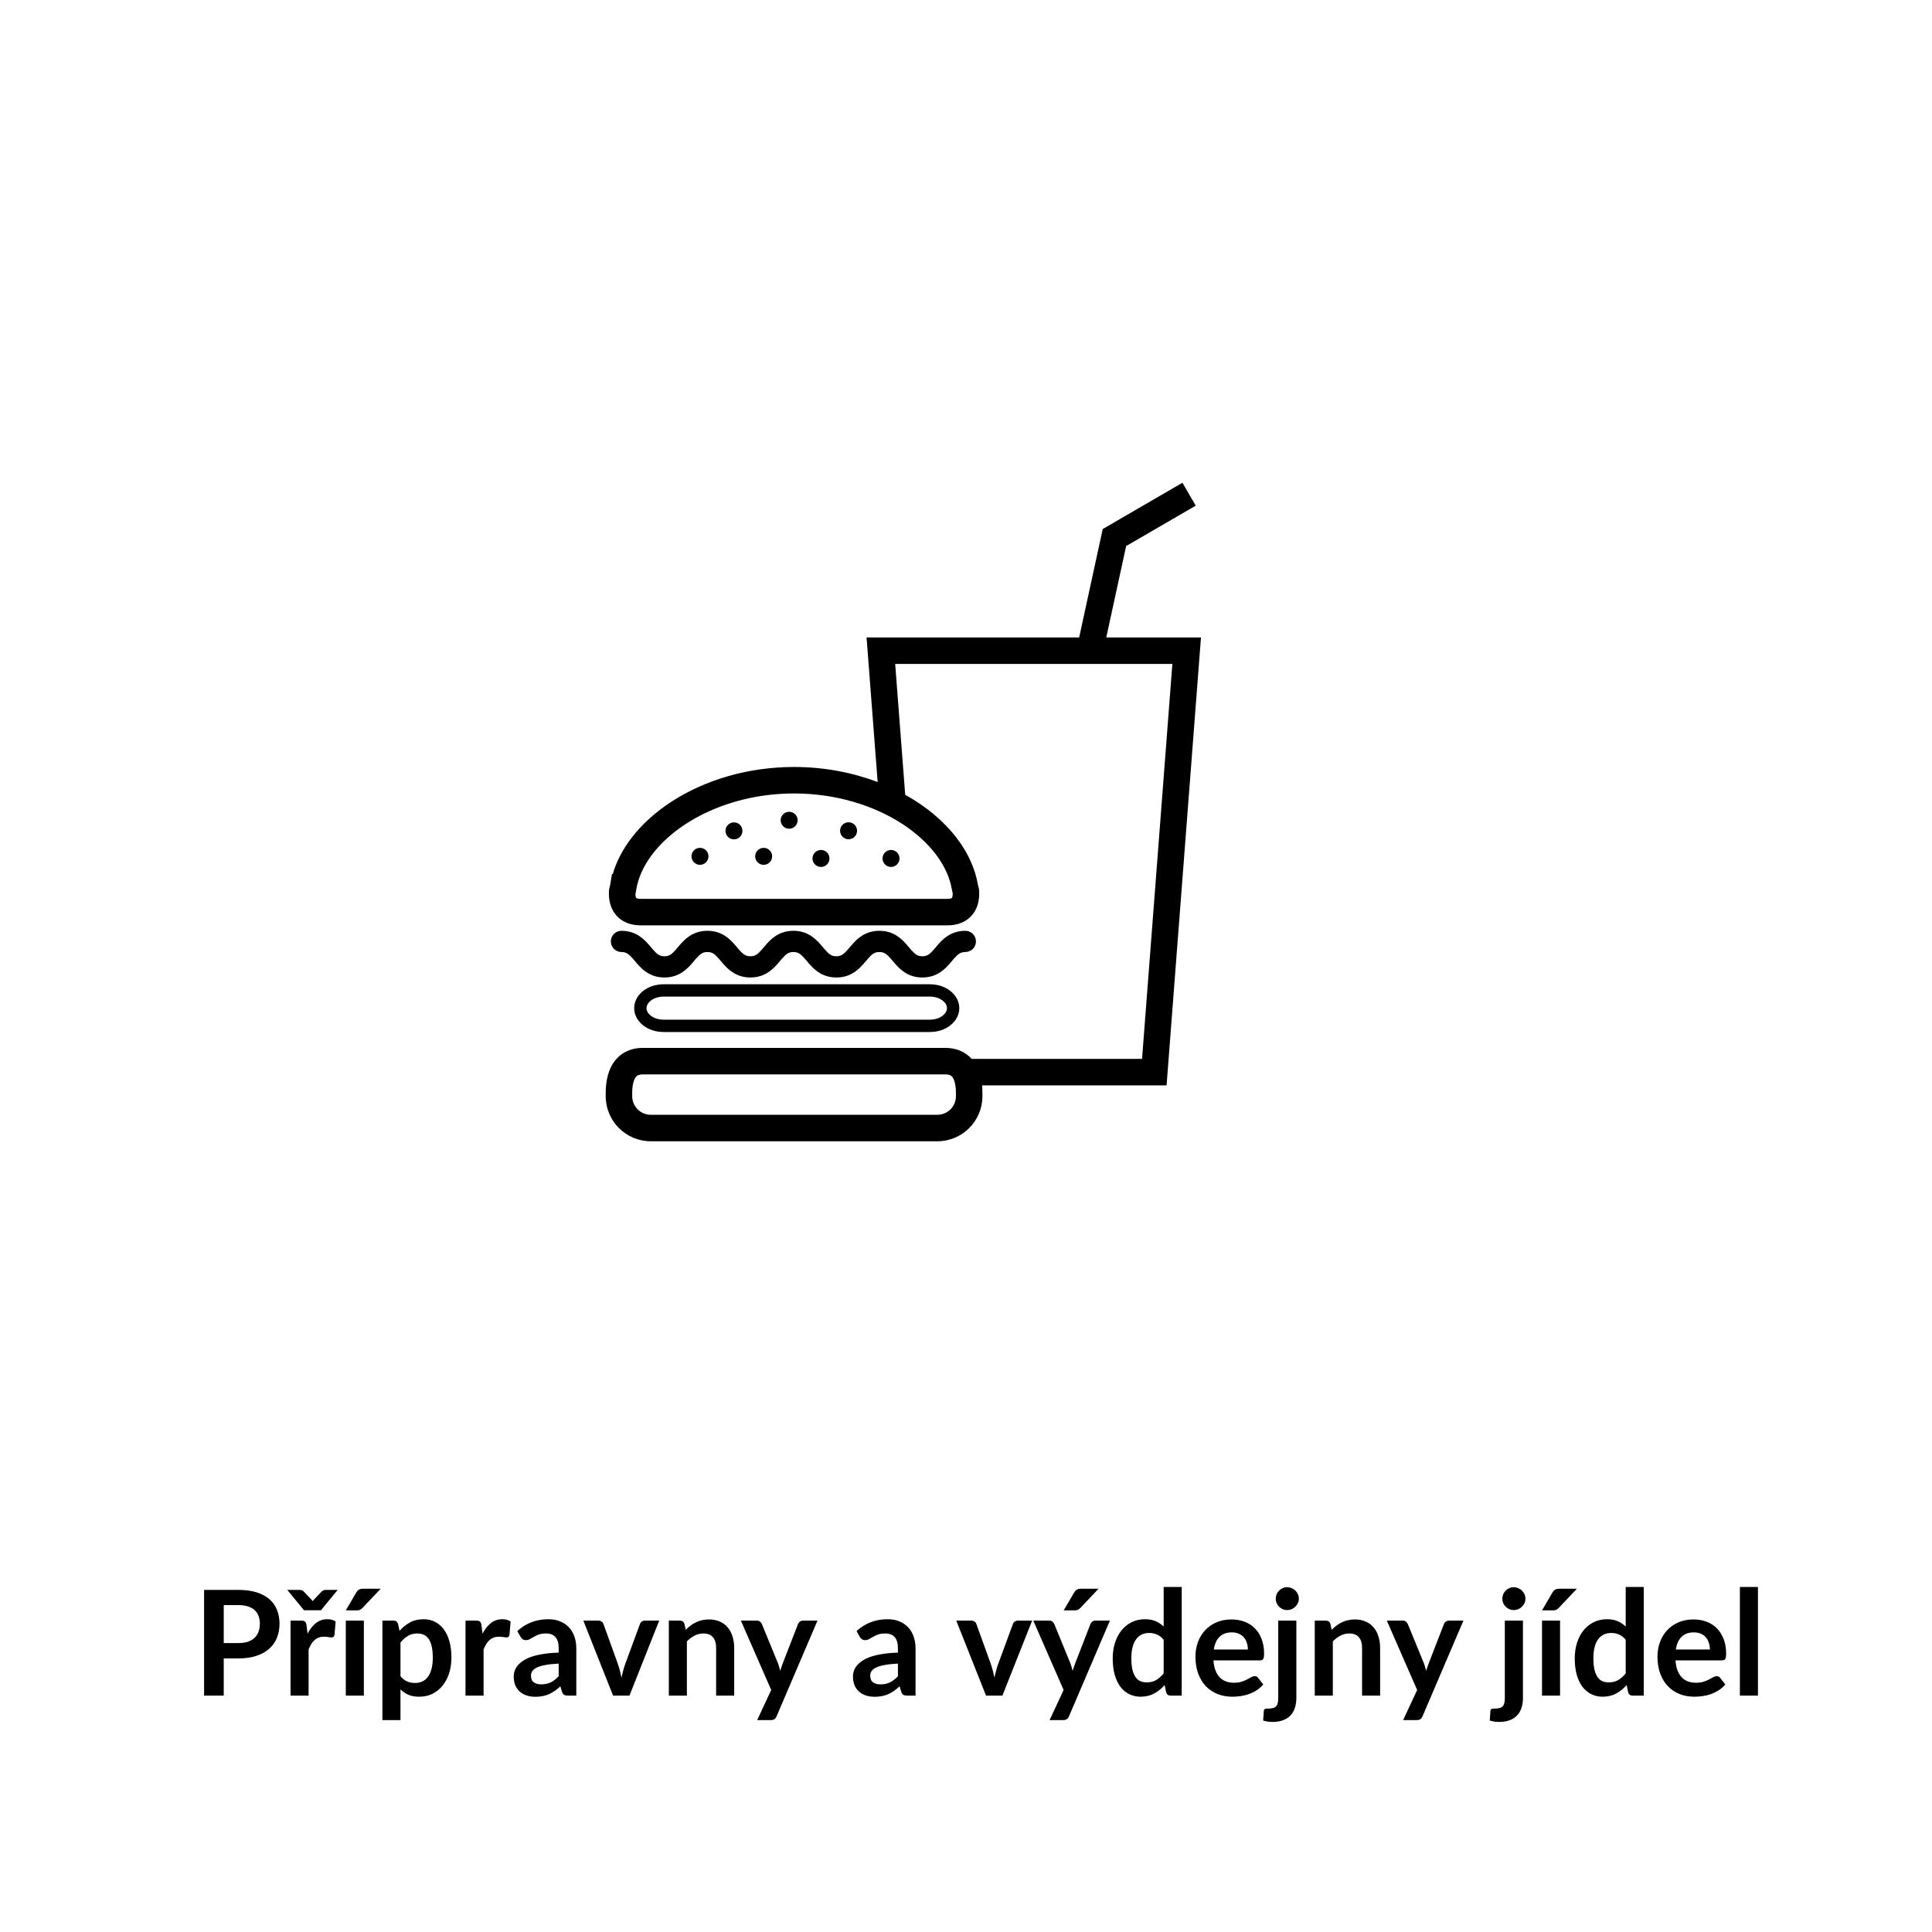 <svg width="185" height="185" viewBox="0 0 185 185" fill="none" xmlns="http://www.w3.org/2000/svg">
<path d="M22.832 157.332C23.177 157.332 23.478 157.29 23.735 157.206C23.992 157.117 24.204 156.993 24.372 156.835C24.545 156.671 24.673 156.475 24.757 156.247C24.841 156.013 24.883 155.754 24.883 155.47C24.883 155.199 24.841 154.954 24.757 154.735C24.673 154.515 24.547 154.329 24.379 154.175C24.211 154.021 23.999 153.904 23.742 153.825C23.485 153.741 23.182 153.699 22.832 153.699H21.425V157.332H22.832ZM22.832 152.243C23.509 152.243 24.094 152.322 24.589 152.481C25.084 152.639 25.492 152.861 25.814 153.146C26.136 153.43 26.374 153.771 26.528 154.168C26.687 154.564 26.766 154.998 26.766 155.47C26.766 155.96 26.684 156.41 26.521 156.821C26.358 157.227 26.113 157.577 25.786 157.871C25.459 158.165 25.049 158.393 24.554 158.557C24.064 158.72 23.49 158.802 22.832 158.802H21.425V162.365H19.542V152.243H22.832ZM29.452 156.429C29.676 155.999 29.942 155.663 30.25 155.421C30.558 155.173 30.922 155.05 31.342 155.05C31.673 155.05 31.939 155.122 32.14 155.267L32.028 156.562C32.004 156.646 31.969 156.706 31.923 156.744C31.881 156.776 31.822 156.793 31.748 156.793C31.678 156.793 31.573 156.781 31.433 156.758C31.297 156.734 31.164 156.723 31.034 156.723C30.842 156.723 30.672 156.751 30.523 156.807C30.373 156.863 30.238 156.944 30.117 157.052C30 157.154 29.895 157.28 29.802 157.43C29.713 157.579 29.629 157.749 29.55 157.941V162.365H27.821V155.183H28.836C29.013 155.183 29.137 155.215 29.207 155.281C29.277 155.341 29.323 155.453 29.347 155.617L29.452 156.429ZM32.336 152.243L30.733 154.189H29.109L27.506 152.243H28.703C28.773 152.243 28.838 152.254 28.899 152.278C28.964 152.301 29.015 152.329 29.053 152.362L29.795 153.139C29.818 153.162 29.841 153.19 29.865 153.223C29.893 153.251 29.921 153.281 29.949 153.314C29.972 153.281 29.995 153.251 30.019 153.223C30.047 153.19 30.072 153.162 30.096 153.139L30.831 152.362C30.868 152.334 30.919 152.308 30.985 152.285C31.05 152.257 31.115 152.243 31.181 152.243H32.336ZM34.842 155.183V162.365H33.113V155.183H34.842ZM36.452 152.131L34.723 153.958C34.635 154.051 34.548 154.116 34.464 154.154C34.385 154.186 34.28 154.203 34.149 154.203H33.113L34.107 152.502C34.177 152.38 34.259 152.289 34.352 152.229C34.446 152.163 34.586 152.131 34.772 152.131H36.452ZM38.348 160.503C38.544 160.741 38.756 160.909 38.985 161.007C39.218 161.105 39.47 161.154 39.741 161.154C40.002 161.154 40.238 161.105 40.448 161.007C40.658 160.909 40.835 160.759 40.98 160.559C41.129 160.358 41.243 160.106 41.323 159.803C41.402 159.495 41.442 159.133 41.442 158.718C41.442 158.298 41.407 157.943 41.337 157.654C41.271 157.36 41.176 157.122 41.05 156.94C40.924 156.758 40.77 156.625 40.588 156.541C40.41 156.457 40.207 156.415 39.979 156.415C39.619 156.415 39.314 156.492 39.062 156.646C38.81 156.795 38.572 157.007 38.348 157.283V160.503ZM38.257 156.163C38.551 155.831 38.884 155.563 39.258 155.358C39.631 155.152 40.07 155.05 40.574 155.05C40.966 155.05 41.323 155.131 41.645 155.295C41.971 155.458 42.251 155.696 42.485 156.009C42.723 156.317 42.905 156.699 43.031 157.157C43.161 157.609 43.227 158.13 43.227 158.718C43.227 159.254 43.154 159.751 43.01 160.209C42.865 160.666 42.657 161.063 42.387 161.399C42.121 161.735 41.796 161.998 41.414 162.19C41.036 162.376 40.611 162.47 40.14 162.47C39.738 162.47 39.395 162.409 39.111 162.288C38.826 162.162 38.572 161.989 38.348 161.77V164.71H36.619V155.183H37.676C37.9 155.183 38.047 155.288 38.117 155.498L38.257 156.163ZM46.207 156.429C46.431 155.999 46.697 155.663 47.005 155.421C47.313 155.173 47.677 155.05 48.097 155.05C48.428 155.05 48.694 155.122 48.895 155.267L48.783 156.562C48.759 156.646 48.724 156.706 48.678 156.744C48.636 156.776 48.577 156.793 48.503 156.793C48.433 156.793 48.328 156.781 48.188 156.758C48.052 156.734 47.919 156.723 47.789 156.723C47.597 156.723 47.427 156.751 47.278 156.807C47.128 156.863 46.993 156.944 46.872 157.052C46.755 157.154 46.65 157.28 46.557 157.43C46.468 157.579 46.384 157.749 46.305 157.941V162.365H44.576V155.183H45.591C45.768 155.183 45.892 155.215 45.962 155.281C46.032 155.341 46.078 155.453 46.102 155.617L46.207 156.429ZM53.497 159.299C52.997 159.322 52.577 159.366 52.237 159.432C51.896 159.492 51.623 159.572 51.418 159.67C51.212 159.768 51.065 159.882 50.977 160.013C50.888 160.143 50.844 160.286 50.844 160.44C50.844 160.743 50.932 160.96 51.11 161.091C51.292 161.221 51.527 161.287 51.817 161.287C52.171 161.287 52.477 161.224 52.734 161.098C52.995 160.967 53.249 160.771 53.497 160.51V159.299ZM49.535 156.184C50.361 155.428 51.355 155.05 52.517 155.05C52.937 155.05 53.312 155.12 53.644 155.26C53.975 155.395 54.255 155.586 54.484 155.834C54.712 156.076 54.885 156.368 55.002 156.709C55.123 157.049 55.184 157.423 55.184 157.829V162.365H54.4C54.236 162.365 54.11 162.341 54.022 162.295C53.933 162.243 53.863 162.143 53.812 161.994L53.658 161.476C53.476 161.639 53.298 161.784 53.126 161.91C52.953 162.031 52.773 162.134 52.587 162.218C52.4 162.302 52.199 162.365 51.985 162.407C51.775 162.453 51.541 162.477 51.285 162.477C50.981 162.477 50.701 162.437 50.445 162.358C50.188 162.274 49.966 162.15 49.78 161.987C49.593 161.823 49.448 161.62 49.346 161.378C49.243 161.135 49.192 160.853 49.192 160.531C49.192 160.349 49.222 160.169 49.283 159.992C49.343 159.81 49.441 159.637 49.577 159.474C49.717 159.31 49.896 159.156 50.116 159.012C50.335 158.867 50.603 158.741 50.921 158.634C51.243 158.526 51.616 158.44 52.041 158.375C52.465 158.305 52.951 158.263 53.497 158.249V157.829C53.497 157.348 53.394 156.993 53.189 156.765C52.983 156.531 52.687 156.415 52.3 156.415C52.02 156.415 51.786 156.447 51.6 156.513C51.418 156.578 51.257 156.653 51.117 156.737C50.977 156.816 50.848 156.888 50.732 156.954C50.62 157.019 50.494 157.052 50.354 157.052C50.232 157.052 50.13 157.021 50.046 156.961C49.962 156.895 49.894 156.821 49.843 156.737L49.535 156.184ZM63.123 155.183L60.274 162.365H58.706L55.857 155.183H57.285C57.416 155.183 57.523 155.213 57.607 155.274C57.696 155.334 57.754 155.411 57.782 155.505L59.168 159.341C59.243 159.565 59.308 159.784 59.364 159.999C59.42 160.213 59.469 160.428 59.511 160.643C59.558 160.428 59.609 160.213 59.665 159.999C59.721 159.784 59.789 159.565 59.868 159.341L61.282 155.505C61.315 155.411 61.373 155.334 61.457 155.274C61.541 155.213 61.641 155.183 61.758 155.183H63.123ZM65.661 156.065C65.806 155.92 65.958 155.787 66.116 155.666C66.28 155.54 66.45 155.435 66.627 155.351C66.809 155.262 67.003 155.194 67.208 155.148C67.414 155.096 67.638 155.071 67.88 155.071C68.272 155.071 68.62 155.138 68.923 155.274C69.227 155.404 69.479 155.591 69.679 155.834C69.885 156.072 70.039 156.359 70.141 156.695C70.249 157.026 70.302 157.392 70.302 157.794V162.365H68.573V157.794C68.573 157.355 68.473 157.017 68.272 156.779C68.072 156.536 67.766 156.415 67.355 156.415C67.057 156.415 66.777 156.482 66.515 156.618C66.254 156.753 66.007 156.937 65.773 157.171V162.365H64.044V155.183H65.101C65.325 155.183 65.472 155.288 65.542 155.498L65.661 156.065ZM78.279 155.183L74.366 164.339C74.315 164.46 74.247 164.551 74.163 164.612C74.084 164.677 73.96 164.71 73.792 164.71H72.504L73.848 161.826L70.943 155.183H72.462C72.598 155.183 72.703 155.215 72.777 155.281C72.857 155.346 72.915 155.421 72.952 155.505L74.478 159.229C74.53 159.355 74.572 159.481 74.604 159.607C74.642 159.733 74.677 159.861 74.709 159.992C74.751 159.861 74.793 159.733 74.835 159.607C74.877 159.476 74.924 159.348 74.975 159.222L76.417 155.505C76.455 155.411 76.515 155.334 76.599 155.274C76.688 155.213 76.786 155.183 76.893 155.183H78.279ZM85.981 159.299C85.482 159.322 85.062 159.366 84.721 159.432C84.38 159.492 84.107 159.572 83.902 159.67C83.697 159.768 83.55 159.882 83.461 160.013C83.372 160.143 83.328 160.286 83.328 160.44C83.328 160.743 83.417 160.96 83.594 161.091C83.776 161.221 84.012 161.287 84.301 161.287C84.656 161.287 84.961 161.224 85.218 161.098C85.479 160.967 85.734 160.771 85.981 160.51V159.299ZM82.019 156.184C82.845 155.428 83.839 155.05 85.001 155.05C85.421 155.05 85.797 155.12 86.128 155.26C86.459 155.395 86.739 155.586 86.968 155.834C87.197 156.076 87.369 156.368 87.486 156.709C87.607 157.049 87.668 157.423 87.668 157.829V162.365H86.884C86.721 162.365 86.595 162.341 86.506 162.295C86.417 162.243 86.347 162.143 86.296 161.994L86.142 161.476C85.96 161.639 85.783 161.784 85.61 161.91C85.437 162.031 85.258 162.134 85.071 162.218C84.884 162.302 84.684 162.365 84.469 162.407C84.259 162.453 84.026 162.477 83.769 162.477C83.466 162.477 83.186 162.437 82.929 162.358C82.672 162.274 82.451 162.15 82.264 161.987C82.077 161.823 81.933 161.62 81.83 161.378C81.727 161.135 81.676 160.853 81.676 160.531C81.676 160.349 81.706 160.169 81.767 159.992C81.828 159.81 81.926 159.637 82.061 159.474C82.201 159.31 82.381 159.156 82.6 159.012C82.819 158.867 83.088 158.741 83.405 158.634C83.727 158.526 84.1 158.44 84.525 158.375C84.95 158.305 85.435 158.263 85.981 158.249V157.829C85.981 157.348 85.878 156.993 85.673 156.765C85.468 156.531 85.171 156.415 84.784 156.415C84.504 156.415 84.271 156.447 84.084 156.513C83.902 156.578 83.741 156.653 83.601 156.737C83.461 156.816 83.333 156.888 83.216 156.954C83.104 157.019 82.978 157.052 82.838 157.052C82.717 157.052 82.614 157.021 82.53 156.961C82.446 156.895 82.378 156.821 82.327 156.737L82.019 156.184ZM98.834 155.183L95.985 162.365H94.417L91.568 155.183H92.996C93.126 155.183 93.234 155.213 93.318 155.274C93.406 155.334 93.465 155.411 93.493 155.505L94.879 159.341C94.954 159.565 95.019 159.784 95.075 159.999C95.131 160.213 95.18 160.428 95.222 160.643C95.269 160.428 95.32 160.213 95.376 159.999C95.432 159.784 95.499 159.565 95.579 159.341L96.993 155.505C97.025 155.411 97.084 155.334 97.168 155.274C97.252 155.213 97.352 155.183 97.469 155.183H98.834ZM106.279 155.183L102.366 164.339C102.315 164.46 102.247 164.551 102.163 164.612C102.084 164.677 101.96 164.71 101.792 164.71H100.504L101.848 161.826L98.943 155.183H100.462C100.598 155.183 100.703 155.215 100.777 155.281C100.857 155.346 100.915 155.421 100.952 155.505L102.478 159.229C102.53 159.355 102.572 159.481 102.604 159.607C102.642 159.733 102.677 159.861 102.709 159.992C102.751 159.861 102.793 159.733 102.835 159.607C102.877 159.476 102.924 159.348 102.975 159.222L104.417 155.505C104.455 155.411 104.515 155.334 104.599 155.274C104.688 155.213 104.786 155.183 104.893 155.183H106.279ZM105.194 152.131L103.465 153.958C103.377 154.051 103.29 154.116 103.206 154.154C103.127 154.186 103.022 154.203 102.891 154.203H101.855L102.849 152.502C102.919 152.38 103.001 152.289 103.094 152.229C103.188 152.163 103.328 152.131 103.514 152.131H105.194ZM111.427 157.017C111.231 156.779 111.017 156.611 110.783 156.513C110.555 156.415 110.307 156.366 110.041 156.366C109.78 156.366 109.544 156.415 109.334 156.513C109.124 156.611 108.945 156.76 108.795 156.961C108.646 157.157 108.532 157.409 108.452 157.717C108.373 158.02 108.333 158.379 108.333 158.795C108.333 159.215 108.366 159.572 108.431 159.866C108.501 160.155 108.599 160.393 108.725 160.58C108.851 160.762 109.005 160.895 109.187 160.979C109.369 161.058 109.572 161.098 109.796 161.098C110.156 161.098 110.461 161.023 110.713 160.874C110.965 160.724 111.203 160.512 111.427 160.237V157.017ZM113.156 151.963V162.365H112.099C111.871 162.365 111.726 162.26 111.665 162.05L111.518 161.357C111.229 161.688 110.895 161.956 110.517 162.162C110.144 162.367 109.708 162.47 109.208 162.47C108.816 162.47 108.457 162.388 108.13 162.225C107.804 162.061 107.521 161.826 107.283 161.518C107.05 161.205 106.868 160.82 106.737 160.363C106.611 159.905 106.548 159.383 106.548 158.795C106.548 158.263 106.621 157.768 106.765 157.311C106.91 156.853 107.118 156.457 107.388 156.121C107.659 155.785 107.983 155.523 108.361 155.337C108.739 155.145 109.164 155.05 109.635 155.05C110.037 155.05 110.38 155.113 110.664 155.239C110.949 155.365 111.203 155.535 111.427 155.75V151.963H113.156ZM119.49 157.948C119.49 157.724 119.457 157.514 119.392 157.318C119.331 157.117 119.238 156.942 119.112 156.793C118.986 156.643 118.825 156.527 118.629 156.443C118.437 156.354 118.213 156.31 117.957 156.31C117.457 156.31 117.063 156.452 116.774 156.737C116.489 157.021 116.307 157.425 116.228 157.948H119.49ZM116.193 158.991C116.221 159.359 116.286 159.679 116.389 159.95C116.491 160.216 116.627 160.437 116.795 160.615C116.963 160.787 117.161 160.918 117.39 161.007C117.623 161.091 117.88 161.133 118.16 161.133C118.44 161.133 118.68 161.1 118.881 161.035C119.086 160.969 119.263 160.897 119.413 160.818C119.567 160.738 119.7 160.666 119.812 160.601C119.928 160.535 120.04 160.503 120.148 160.503C120.292 160.503 120.4 160.556 120.47 160.664L120.967 161.294C120.775 161.518 120.561 161.707 120.323 161.861C120.085 162.01 119.835 162.131 119.574 162.225C119.317 162.313 119.053 162.376 118.783 162.414C118.517 162.451 118.258 162.47 118.006 162.47C117.506 162.47 117.042 162.388 116.613 162.225C116.183 162.057 115.81 161.812 115.493 161.49C115.175 161.163 114.926 160.762 114.744 160.286C114.562 159.805 114.471 159.25 114.471 158.62C114.471 158.13 114.55 157.67 114.709 157.241C114.867 156.807 115.094 156.431 115.388 156.114C115.686 155.792 116.048 155.537 116.473 155.351C116.902 155.164 117.385 155.071 117.922 155.071C118.374 155.071 118.792 155.143 119.175 155.288C119.557 155.432 119.886 155.645 120.162 155.925C120.437 156.2 120.652 156.541 120.806 156.947C120.964 157.348 121.044 157.808 121.044 158.326C121.044 158.587 121.016 158.764 120.96 158.858C120.904 158.946 120.796 158.991 120.638 158.991H116.193ZM124.133 155.183V162.61C124.133 162.922 124.091 163.216 124.007 163.492C123.928 163.767 123.797 164.007 123.615 164.213C123.438 164.423 123.202 164.586 122.908 164.703C122.619 164.824 122.264 164.885 121.844 164.885C121.681 164.885 121.529 164.873 121.389 164.85C121.249 164.831 121.105 164.798 120.955 164.752L121.018 163.821C121.032 163.727 121.07 163.667 121.13 163.639C121.191 163.615 121.308 163.604 121.48 163.604C121.653 163.604 121.798 163.585 121.914 163.548C122.036 163.515 122.131 163.459 122.201 163.38C122.271 163.305 122.32 163.205 122.348 163.079C122.381 162.953 122.397 162.796 122.397 162.61V155.183H124.133ZM124.371 153.09C124.371 153.239 124.341 153.379 124.28 153.51C124.22 153.64 124.138 153.755 124.035 153.853C123.937 153.951 123.818 154.03 123.678 154.091C123.543 154.147 123.398 154.175 123.244 154.175C123.095 154.175 122.955 154.147 122.824 154.091C122.694 154.03 122.579 153.951 122.481 153.853C122.383 153.755 122.304 153.64 122.243 153.51C122.187 153.379 122.159 153.239 122.159 153.09C122.159 152.936 122.187 152.791 122.243 152.656C122.304 152.52 122.383 152.404 122.481 152.306C122.579 152.208 122.694 152.131 122.824 152.075C122.955 152.014 123.095 151.984 123.244 151.984C123.398 151.984 123.543 152.014 123.678 152.075C123.818 152.131 123.937 152.208 124.035 152.306C124.138 152.404 124.22 152.52 124.28 152.656C124.341 152.791 124.371 152.936 124.371 153.09ZM127.513 156.065C127.658 155.92 127.809 155.787 127.968 155.666C128.131 155.54 128.302 155.435 128.479 155.351C128.661 155.262 128.855 155.194 129.06 155.148C129.265 155.096 129.489 155.071 129.732 155.071C130.124 155.071 130.472 155.138 130.775 155.274C131.078 155.404 131.33 155.591 131.531 155.834C131.736 156.072 131.89 156.359 131.993 156.695C132.1 157.026 132.154 157.392 132.154 157.794V162.365H130.425V157.794C130.425 157.355 130.325 157.017 130.124 156.779C129.923 156.536 129.618 156.415 129.207 156.415C128.908 156.415 128.628 156.482 128.367 156.618C128.106 156.753 127.858 156.937 127.625 157.171V162.365H125.896V155.183H126.953C127.177 155.183 127.324 155.288 127.394 155.498L127.513 156.065ZM140.131 155.183L136.218 164.339C136.167 164.46 136.099 164.551 136.015 164.612C135.936 164.677 135.812 164.71 135.644 164.71H134.356L135.7 161.826L132.795 155.183H134.314C134.449 155.183 134.554 155.215 134.629 155.281C134.708 155.346 134.767 155.421 134.804 155.505L136.33 159.229C136.381 159.355 136.423 159.481 136.456 159.607C136.493 159.733 136.528 159.861 136.561 159.992C136.603 159.861 136.645 159.733 136.687 159.607C136.729 159.476 136.776 159.348 136.827 159.222L138.269 155.505C138.306 155.411 138.367 155.334 138.451 155.274C138.54 155.213 138.638 155.183 138.745 155.183H140.131ZM145.831 155.183V162.61C145.831 162.922 145.789 163.216 145.705 163.492C145.625 163.767 145.495 164.007 145.313 164.213C145.135 164.423 144.9 164.586 144.606 164.703C144.316 164.824 143.962 164.885 143.542 164.885C143.378 164.885 143.227 164.873 143.087 164.85C142.947 164.831 142.802 164.798 142.653 164.752L142.716 163.821C142.73 163.727 142.767 163.667 142.828 163.639C142.888 163.615 143.005 163.604 143.178 163.604C143.35 163.604 143.495 163.585 143.612 163.548C143.733 163.515 143.829 163.459 143.899 163.38C143.969 163.305 144.018 163.205 144.046 163.079C144.078 162.953 144.095 162.796 144.095 162.61V155.183H145.831ZM146.069 153.09C146.069 153.239 146.038 153.379 145.978 153.51C145.917 153.64 145.835 153.755 145.733 153.853C145.635 153.951 145.516 154.03 145.376 154.091C145.24 154.147 145.096 154.175 144.942 154.175C144.792 154.175 144.652 154.147 144.522 154.091C144.391 154.03 144.277 153.951 144.179 153.853C144.081 153.755 144.001 153.64 143.941 153.51C143.885 153.379 143.857 153.239 143.857 153.09C143.857 152.936 143.885 152.791 143.941 152.656C144.001 152.52 144.081 152.404 144.179 152.306C144.277 152.208 144.391 152.131 144.522 152.075C144.652 152.014 144.792 151.984 144.942 151.984C145.096 151.984 145.24 152.014 145.376 152.075C145.516 152.131 145.635 152.208 145.733 152.306C145.835 152.404 145.917 152.52 145.978 152.656C146.038 152.791 146.069 152.936 146.069 153.09ZM149.385 155.183V162.365H147.656V155.183H149.385ZM150.995 152.131L149.266 153.958C149.178 154.051 149.091 154.116 149.007 154.154C148.928 154.186 148.823 154.203 148.692 154.203H147.656L148.65 152.502C148.72 152.38 148.802 152.289 148.895 152.229C148.989 152.163 149.129 152.131 149.315 152.131H150.995ZM155.67 157.017C155.474 156.779 155.259 156.611 155.026 156.513C154.797 156.415 154.55 156.366 154.284 156.366C154.022 156.366 153.787 156.415 153.577 156.513C153.367 156.611 153.187 156.76 153.038 156.961C152.888 157.157 152.774 157.409 152.695 157.717C152.615 158.02 152.576 158.379 152.576 158.795C152.576 159.215 152.608 159.572 152.674 159.866C152.744 160.155 152.842 160.393 152.968 160.58C153.094 160.762 153.248 160.895 153.43 160.979C153.612 161.058 153.815 161.098 154.039 161.098C154.398 161.098 154.704 161.023 154.956 160.874C155.208 160.724 155.446 160.512 155.67 160.237V157.017ZM157.399 151.963V162.365H156.342C156.113 162.365 155.968 162.26 155.908 162.05L155.761 161.357C155.471 161.688 155.138 161.956 154.76 162.162C154.386 162.367 153.95 162.47 153.451 162.47C153.059 162.47 152.699 162.388 152.373 162.225C152.046 162.061 151.764 161.826 151.526 161.518C151.292 161.205 151.11 160.82 150.98 160.363C150.854 159.905 150.791 159.383 150.791 158.795C150.791 158.263 150.863 157.768 151.008 157.311C151.152 156.853 151.36 156.457 151.631 156.121C151.901 155.785 152.226 155.523 152.604 155.337C152.982 155.145 153.406 155.05 153.878 155.05C154.279 155.05 154.622 155.113 154.907 155.239C155.191 155.365 155.446 155.535 155.67 155.75V151.963H157.399ZM163.732 157.948C163.732 157.724 163.699 157.514 163.634 157.318C163.573 157.117 163.48 156.942 163.354 156.793C163.228 156.643 163.067 156.527 162.871 156.443C162.68 156.354 162.456 156.31 162.199 156.31C161.7 156.31 161.305 156.452 161.016 156.737C160.731 157.021 160.549 157.425 160.47 157.948H163.732ZM160.435 158.991C160.463 159.359 160.528 159.679 160.631 159.95C160.734 160.216 160.869 160.437 161.037 160.615C161.205 160.787 161.403 160.918 161.632 161.007C161.865 161.091 162.122 161.133 162.402 161.133C162.682 161.133 162.922 161.1 163.123 161.035C163.328 160.969 163.506 160.897 163.655 160.818C163.809 160.738 163.942 160.666 164.054 160.601C164.171 160.535 164.283 160.503 164.39 160.503C164.535 160.503 164.642 160.556 164.712 160.664L165.209 161.294C165.018 161.518 164.803 161.707 164.565 161.861C164.327 162.01 164.077 162.131 163.816 162.225C163.559 162.313 163.296 162.376 163.025 162.414C162.759 162.451 162.5 162.47 162.248 162.47C161.749 162.47 161.284 162.388 160.855 162.225C160.426 162.057 160.052 161.812 159.735 161.49C159.418 161.163 159.168 160.762 158.986 160.286C158.804 159.805 158.713 159.25 158.713 158.62C158.713 158.13 158.792 157.67 158.951 157.241C159.11 156.807 159.336 156.431 159.63 156.114C159.929 155.792 160.29 155.537 160.715 155.351C161.144 155.164 161.627 155.071 162.164 155.071C162.617 155.071 163.034 155.143 163.417 155.288C163.8 155.432 164.129 155.645 164.404 155.925C164.679 156.2 164.894 156.541 165.048 156.947C165.207 157.348 165.286 157.808 165.286 158.326C165.286 158.587 165.258 158.764 165.202 158.858C165.146 158.946 165.039 158.991 164.88 158.991H160.435ZM168.333 151.963V162.365H166.604V151.963H168.333Z" fill="#000"/>
<path d="M63.558 94.84H89.026C90.395 94.84 91.265 95.703 91.265 96.503C91.265 96.503 91.265 96.503 91.265 96.503V96.569C91.265 97.368 90.396 98.231 89.026 98.231H63.558C62.189 98.231 61.32 97.369 61.32 96.569V96.503C61.32 95.703 62.19 94.84 63.558 94.84Z" stroke="#000" stroke-width="1.182"/>
<path d="M67.027 81.186C66.578 81.186 66.215 81.55 66.215 81.999C66.215 82.448 66.578 82.812 67.027 82.812C67.477 82.812 67.841 82.448 67.841 81.999C67.841 81.55 67.477 81.186 67.027 81.186Z" fill="#000"/>
<path d="M73.126 81.186C72.677 81.186 72.312 81.55 72.312 81.999C72.312 82.448 72.677 82.812 73.126 82.812C73.575 82.812 73.939 82.448 73.939 81.999C73.939 81.55 73.575 81.186 73.126 81.186Z" fill="#000"/>
<path d="M70.281 78.747C69.832 78.747 69.469 79.11 69.469 79.559C69.469 80.009 69.832 80.373 70.281 80.373C70.73 80.373 71.094 80.009 71.094 79.559C71.094 79.11 70.73 78.747 70.281 78.747Z" fill="#000"/>
<path d="M74.752 78.544C74.752 78.993 75.116 79.356 75.565 79.356C76.014 79.356 76.378 78.993 76.378 78.544C76.378 78.094 76.014 77.731 75.565 77.731C75.116 77.731 74.752 78.094 74.752 78.544Z" fill="#000"/>
<path d="M78.614 83.015C79.064 83.015 79.428 82.651 79.428 82.202C79.428 81.753 79.064 81.389 78.614 81.389C78.165 81.389 77.801 81.753 77.801 82.202C77.801 82.651 78.165 83.015 78.614 83.015Z" fill="#000"/>
<path d="M81.257 80.364C81.706 80.364 82.069 79.999 82.069 79.549C82.069 79.101 81.706 78.737 81.257 78.737C80.808 78.737 80.443 79.101 80.443 79.549C80.443 79.999 80.808 80.364 81.257 80.364Z" fill="#000"/>
<path d="M85.321 83.015C85.77 83.015 86.134 82.651 86.134 82.202C86.134 81.753 85.77 81.389 85.321 81.389C84.873 81.389 84.508 81.753 84.508 82.202C84.508 82.651 84.873 83.015 85.321 83.015Z" fill="#000"/>
<path d="M92.114 91.203C92.201 91.178 92.301 91.161 92.438 91.161C92.998 91.161 93.453 90.707 93.453 90.146C93.453 89.584 92.998 89.129 92.437 89.129C92.079 89.129 91.74 89.184 91.433 89.285C91.165 89.375 90.923 89.499 90.713 89.638C90.346 89.883 90.073 90.167 89.847 90.423C89.677 90.616 89.532 90.795 89.398 90.946C89.2 91.175 89.03 91.333 88.878 91.425C88.801 91.469 88.728 91.503 88.642 91.527C88.557 91.551 88.455 91.568 88.32 91.568C88.163 91.568 88.052 91.547 87.957 91.515C87.874 91.488 87.8 91.451 87.721 91.399C87.584 91.309 87.43 91.162 87.254 90.962C87.123 90.813 86.978 90.635 86.81 90.442C86.558 90.157 86.25 89.831 85.814 89.567C85.597 89.434 85.349 89.323 85.077 89.245C84.805 89.169 84.511 89.129 84.204 89.129C83.846 89.129 83.507 89.183 83.2 89.285C82.931 89.375 82.69 89.498 82.481 89.638C82.112 89.883 81.84 90.167 81.614 90.423C81.443 90.615 81.299 90.795 81.165 90.946C80.965 91.175 80.797 91.333 80.645 91.425C80.568 91.469 80.495 91.503 80.41 91.527C80.324 91.551 80.222 91.568 80.087 91.568C79.93 91.568 79.819 91.546 79.724 91.515C79.64 91.487 79.567 91.45 79.487 91.399C79.351 91.309 79.198 91.162 79.022 90.962C78.889 90.813 78.746 90.635 78.578 90.443C78.326 90.157 78.017 89.831 77.582 89.567C77.365 89.434 77.117 89.323 76.845 89.245C76.573 89.169 76.279 89.128 75.972 89.129C75.614 89.128 75.274 89.183 74.968 89.285C74.7 89.374 74.458 89.498 74.248 89.638C73.881 89.883 73.608 90.166 73.381 90.423C73.212 90.615 73.067 90.795 72.934 90.946C72.734 91.175 72.565 91.333 72.413 91.425C72.337 91.469 72.264 91.503 72.178 91.527C72.091 91.551 71.99 91.568 71.855 91.568C71.698 91.568 71.587 91.546 71.492 91.515C71.409 91.487 71.335 91.45 71.257 91.398C71.119 91.309 70.967 91.162 70.79 90.962C70.658 90.812 70.514 90.634 70.346 90.443C70.094 90.157 69.785 89.831 69.349 89.567C69.133 89.434 68.885 89.323 68.614 89.245C68.341 89.169 68.047 89.128 67.74 89.129C67.382 89.128 67.043 89.183 66.736 89.285C66.467 89.374 66.227 89.498 66.017 89.637C65.648 89.883 65.377 90.166 65.15 90.423C64.98 90.616 64.835 90.795 64.702 90.946C64.503 91.175 64.334 91.333 64.182 91.425C64.105 91.469 64.032 91.503 63.946 91.527C63.86 91.551 63.759 91.567 63.624 91.568C63.467 91.567 63.356 91.547 63.26 91.515C63.177 91.487 63.103 91.45 63.025 91.398C62.888 91.308 62.735 91.163 62.559 90.962C62.427 90.812 62.283 90.634 62.115 90.442C61.863 90.157 61.553 89.831 61.118 89.567C60.902 89.434 60.654 89.323 60.382 89.245C60.111 89.169 59.816 89.128 59.508 89.129C58.947 89.129 58.492 89.584 58.492 90.145C58.492 90.707 58.947 91.161 59.508 91.161C59.666 91.161 59.777 91.183 59.871 91.214C59.955 91.243 60.028 91.279 60.107 91.332C60.244 91.421 60.397 91.566 60.573 91.767C60.705 91.916 60.849 92.095 61.017 92.287C61.269 92.573 61.578 92.898 62.013 93.164C62.23 93.295 62.478 93.407 62.75 93.483C63.021 93.56 63.316 93.6 63.624 93.6C63.981 93.601 64.32 93.546 64.627 93.445C64.895 93.354 65.137 93.231 65.346 93.092C65.714 92.847 65.986 92.561 66.213 92.306C66.383 92.114 66.528 91.935 66.661 91.782C66.861 91.554 67.029 91.396 67.181 91.304C67.258 91.26 67.33 91.226 67.417 91.202C67.503 91.178 67.603 91.161 67.74 91.161C67.897 91.161 68.008 91.183 68.103 91.214C68.186 91.243 68.26 91.279 68.338 91.331C68.476 91.421 68.628 91.566 68.804 91.767C68.936 91.916 69.08 92.095 69.249 92.287C69.501 92.573 69.81 92.898 70.245 93.163C70.462 93.296 70.71 93.406 70.981 93.483C71.253 93.56 71.548 93.6 71.855 93.6C72.212 93.601 72.552 93.546 72.858 93.445C73.127 93.354 73.368 93.231 73.578 93.092C73.946 92.847 74.219 92.561 74.444 92.306C74.615 92.113 74.76 91.934 74.894 91.782C75.093 91.554 75.262 91.395 75.413 91.304C75.49 91.26 75.563 91.226 75.649 91.202C75.735 91.178 75.836 91.161 75.972 91.161C76.129 91.161 76.24 91.183 76.334 91.214C76.418 91.243 76.492 91.279 76.571 91.331C76.707 91.421 76.86 91.566 77.036 91.767C77.169 91.916 77.313 92.095 77.481 92.287C77.733 92.572 78.042 92.898 78.477 93.163C78.694 93.296 78.942 93.406 79.213 93.483C79.486 93.56 79.779 93.6 80.088 93.6C80.445 93.601 80.784 93.546 81.09 93.445C81.359 93.354 81.6 93.231 81.811 93.092C82.178 92.847 82.451 92.561 82.677 92.306C82.847 92.113 82.992 91.934 83.125 91.782C83.324 91.554 83.494 91.395 83.646 91.304C83.722 91.26 83.795 91.226 83.881 91.202C83.968 91.178 84.068 91.161 84.204 91.161C84.361 91.161 84.471 91.183 84.567 91.214C84.65 91.243 84.725 91.279 84.802 91.331C84.94 91.421 85.092 91.566 85.269 91.767C85.402 91.916 85.545 92.096 85.714 92.286C85.965 92.573 86.275 92.898 86.71 93.163C86.927 93.296 87.174 93.406 87.447 93.483C87.718 93.56 88.013 93.601 88.321 93.601C88.678 93.601 89.018 93.546 89.323 93.444C89.592 93.355 89.834 93.231 90.043 93.091C90.412 92.847 90.684 92.561 90.91 92.306C91.08 92.113 91.225 91.934 91.358 91.782C91.558 91.554 91.727 91.395 91.878 91.304C91.955 91.26 92.027 91.226 92.114 91.203Z" fill="#000"/>
<path d="M115 61.042H105.931L107.834 52.289L114.498 48.42L113.225 46.227L105.593 50.658L103.335 61.042H82.978L84.041 74.885C81.634 73.972 78.916 73.443 76.037 73.443C71.554 73.445 67.463 74.719 64.325 76.747C62.756 77.763 61.423 78.969 60.406 80.32C59.62 81.365 59.025 82.501 58.672 83.696H58.601L58.423 84.754C58.418 84.787 58.414 84.806 58.412 84.816L58.411 84.822C58.406 84.833 58.396 84.861 58.382 84.909C58.367 84.957 58.351 85.022 58.34 85.084C58.322 85.178 58.314 85.263 58.31 85.339C58.306 85.415 58.305 85.487 58.305 85.57C58.306 85.977 58.361 86.377 58.496 86.759C58.597 87.045 58.744 87.32 58.938 87.561C59.226 87.926 59.618 88.206 60.035 88.372C60.454 88.54 60.894 88.607 61.337 88.607H90.734C91.129 88.607 91.52 88.554 91.897 88.424C92.178 88.327 92.452 88.184 92.695 87.995C93.062 87.713 93.348 87.323 93.521 86.901C93.696 86.477 93.766 86.027 93.766 85.57C93.766 85.452 93.765 85.358 93.754 85.242C93.747 85.156 93.728 85.047 93.704 84.957C93.685 84.889 93.668 84.842 93.663 84.825L93.661 84.821C93.66 84.815 93.655 84.797 93.648 84.754V84.755C93.383 83.171 92.681 81.67 91.667 80.32C90.425 78.673 88.717 77.237 86.679 76.105L85.718 63.578H112.261L109.358 101.393H93.041C92.752 101.07 92.383 100.797 91.959 100.618C91.522 100.431 91.038 100.343 90.539 100.344H61.541C60.95 100.343 60.378 100.467 59.883 100.731C59.512 100.926 59.191 101.195 58.94 101.501C58.561 101.96 58.332 102.486 58.192 103.019C58.053 103.554 58.001 104.105 58 104.661V104.966C57.999 106.154 58.486 107.241 59.265 108.018C60.042 108.798 61.129 109.284 62.317 109.283H89.756C90.944 109.284 92.03 108.798 92.808 108.018C93.587 107.241 94.073 106.154 94.072 104.966V104.661C94.072 104.416 94.062 104.171 94.039 103.929H111.706L115 61.042ZM86.37 78.875C87.718 79.748 88.829 80.767 89.64 81.845C90.451 82.924 90.96 84.055 91.147 85.173V85.174C91.169 85.304 91.193 85.416 91.22 85.514C91.224 85.524 91.227 85.534 91.23 85.544C91.23 85.554 91.231 85.56 91.231 85.571C91.231 85.744 91.206 85.854 91.185 85.912C91.169 85.957 91.157 85.973 91.151 85.98C91.14 85.991 91.142 85.995 91.088 86.02C91.035 86.042 90.92 86.072 90.734 86.072H61.337C61.172 86.072 61.063 86.048 61.004 86.027C60.959 86.012 60.942 86 60.933 85.993C60.922 85.982 60.918 85.985 60.895 85.933C60.876 85.889 60.852 85.798 60.844 85.657L60.925 85.173C61.112 84.055 61.621 82.924 62.432 81.845C63.647 80.227 65.543 78.746 67.893 77.686C70.242 76.623 73.038 75.978 76.037 75.979C80.034 75.977 83.673 77.128 86.37 78.875ZM91.536 104.966C91.535 105.461 91.339 105.899 91.015 106.225C90.688 106.55 90.251 106.746 89.755 106.747H62.317C61.82 106.746 61.384 106.55 61.058 106.225C60.734 105.899 60.537 105.461 60.536 104.966V104.662C60.536 104.314 60.568 104.002 60.624 103.751C60.666 103.563 60.721 103.409 60.779 103.297C60.822 103.211 60.867 103.149 60.908 103.101C60.972 103.03 61.026 102.99 61.113 102.952C61.2 102.915 61.329 102.882 61.541 102.881H90.539C90.791 102.882 90.923 102.927 91.01 102.973C91.075 103.009 91.124 103.047 91.181 103.115C91.263 103.214 91.358 103.39 91.426 103.658C91.496 103.922 91.537 104.271 91.536 104.662L91.536 104.966Z" fill="#000"/>
</svg>
